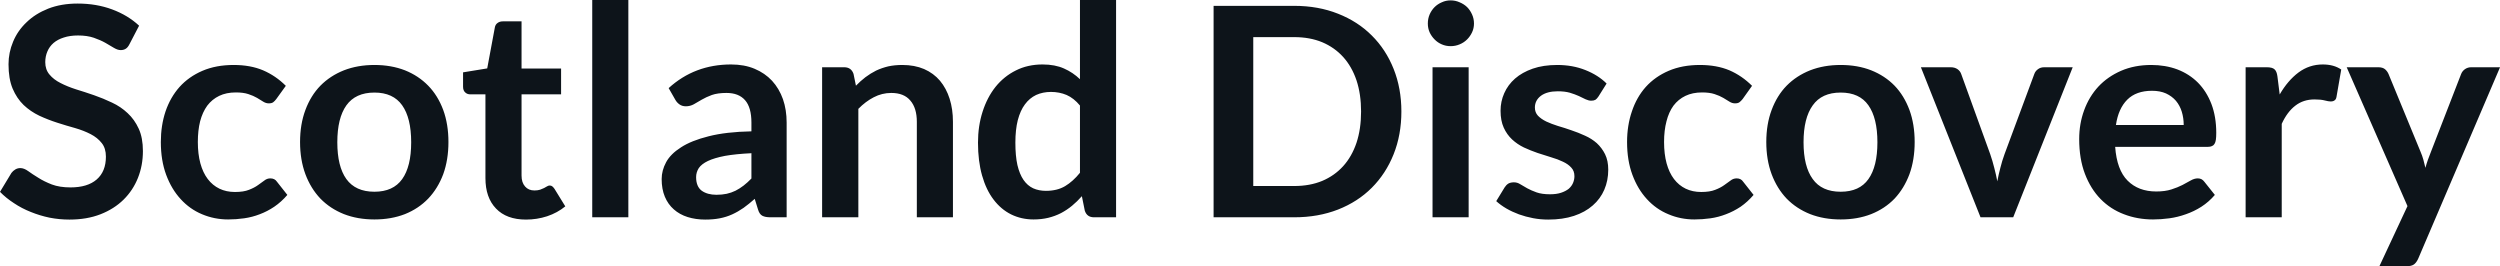 <svg fill="#0d141a" viewBox="0 0 196.627 20.941" height="100%" width="100%" xmlns="http://www.w3.org/2000/svg"><path preserveAspectRatio="none" d="M10.94 2.02L10.18 3.48Q10.05 3.74 9.88 3.84Q9.72 3.94 9.49 3.94L9.49 3.94Q9.26 3.94 8.97 3.77Q8.68 3.59 8.29 3.37Q7.90 3.15 7.38 2.97Q6.85 2.79 6.14 2.79L6.14 2.79Q5.50 2.79 5.02 2.95Q4.54 3.10 4.21 3.38Q3.89 3.66 3.73 4.04Q3.56 4.43 3.56 4.89L3.56 4.89Q3.56 5.47 3.89 5.86Q4.22 6.26 4.76 6.53Q5.30 6.81 5.99 7.03Q6.68 7.24 7.40 7.49Q8.12 7.74 8.81 8.07Q9.50 8.39 10.04 8.90Q10.58 9.40 10.91 10.12Q11.24 10.84 11.24 11.88L11.24 11.88Q11.24 13.01 10.85 13.99Q10.46 14.97 9.72 15.70Q8.98 16.43 7.91 16.85Q6.84 17.27 5.46 17.27L5.46 17.27Q4.67 17.27 3.90 17.12Q3.13 16.96 2.42 16.67Q1.71 16.39 1.10 15.98Q0.48 15.58 0 15.09L0 15.09L0.90 13.60Q1.02 13.44 1.20 13.33Q1.38 13.22 1.60 13.22L1.60 13.22Q1.89 13.22 2.22 13.46Q2.55 13.70 3.01 13.98Q3.46 14.27 4.08 14.51Q4.69 14.74 5.55 14.74L5.55 14.74Q6.88 14.74 7.60 14.12Q8.33 13.49 8.33 12.32L8.33 12.32Q8.33 11.66 8.00 11.25Q7.67 10.83 7.13 10.55Q6.59 10.27 5.90 10.07Q5.21 9.88 4.50 9.65Q3.78 9.42 3.09 9.10Q2.40 8.77 1.86 8.26Q1.32 7.74 0.99 6.96Q0.67 6.19 0.67 5.05L0.67 5.05Q0.67 4.14 1.03 3.28Q1.39 2.41 2.09 1.75Q2.78 1.08 3.79 0.68Q4.81 0.28 6.11 0.28L6.11 0.28Q7.58 0.28 8.82 0.74Q10.06 1.20 10.94 2.02L10.94 2.02ZM22.48 6.75L21.73 7.79Q21.61 7.95 21.49 8.04Q21.37 8.13 21.14 8.13L21.14 8.13Q20.92 8.13 20.71 8.00Q20.50 7.87 20.22 7.70Q19.93 7.53 19.53 7.40Q19.14 7.27 18.55 7.27L18.55 7.27Q17.80 7.27 17.24 7.54Q16.68 7.81 16.30 8.31Q15.93 8.82 15.74 9.54Q15.56 10.26 15.56 11.17L15.56 11.17Q15.56 12.11 15.76 12.85Q15.96 13.58 16.34 14.08Q16.72 14.58 17.26 14.84Q17.80 15.10 18.48 15.10L18.48 15.10Q19.16 15.10 19.58 14.93Q20.00 14.77 20.29 14.56Q20.57 14.36 20.79 14.20Q21.00 14.03 21.26 14.03L21.26 14.03Q21.61 14.03 21.78 14.29L21.78 14.29L22.60 15.33Q22.13 15.88 21.57 16.26Q21.02 16.63 20.43 16.85Q19.84 17.08 19.20 17.17Q18.57 17.26 17.95 17.26L17.95 17.26Q16.86 17.26 15.89 16.85Q14.93 16.45 14.21 15.66Q13.49 14.88 13.07 13.75Q12.65 12.62 12.65 11.17L12.65 11.17Q12.65 9.87 13.02 8.76Q13.40 7.65 14.12 6.84Q14.85 6.03 15.92 5.57Q16.99 5.11 18.38 5.11L18.38 5.11Q19.70 5.11 20.69 5.53Q21.69 5.96 22.48 6.75L22.48 6.75ZM29.45 5.11L29.45 5.11Q30.77 5.11 31.85 5.53Q32.92 5.96 33.68 6.74Q34.44 7.52 34.86 8.65Q35.27 9.77 35.27 11.17L35.27 11.17Q35.27 12.57 34.86 13.70Q34.44 14.82 33.68 15.62Q32.92 16.41 31.85 16.84Q30.77 17.26 29.45 17.26L29.45 17.26Q28.13 17.26 27.05 16.84Q25.97 16.41 25.20 15.62Q24.44 14.82 24.02 13.70Q23.60 12.57 23.60 11.17L23.60 11.17Q23.60 9.77 24.02 8.65Q24.44 7.52 25.20 6.74Q25.97 5.96 27.05 5.53Q28.13 5.11 29.45 5.11ZM29.45 15.08L29.45 15.08Q30.92 15.08 31.63 14.09Q32.34 13.10 32.34 11.19L32.34 11.19Q32.34 9.28 31.63 8.28Q30.92 7.28 29.45 7.28L29.45 7.28Q27.96 7.28 27.24 8.29Q26.53 9.29 26.53 11.19L26.53 11.19Q26.53 13.09 27.24 14.08Q27.96 15.08 29.45 15.08ZM41.37 17.27L41.37 17.27Q39.84 17.27 39.01 16.40Q38.18 15.54 38.18 14.01L38.18 14.01L38.18 7.42L36.98 7.42Q36.75 7.42 36.59 7.27Q36.42 7.12 36.42 6.82L36.42 6.82L36.42 5.69L38.32 5.38L38.92 2.16Q38.96 1.93 39.13 1.81Q39.30 1.68 39.55 1.68L39.55 1.68L41.02 1.68L41.02 5.39L44.13 5.39L44.13 7.42L41.02 7.42L41.02 13.81Q41.02 14.36 41.30 14.67Q41.57 14.98 42.03 14.98L42.03 14.98Q42.30 14.98 42.48 14.92Q42.65 14.86 42.79 14.79Q42.92 14.72 43.02 14.66Q43.13 14.59 43.23 14.59L43.23 14.59Q43.36 14.59 43.44 14.66Q43.52 14.72 43.61 14.85L43.61 14.85L44.46 16.23Q43.84 16.74 43.03 17.01Q42.23 17.27 41.37 17.27ZM46.58 0L49.42 0L49.42 17.09L46.58 17.09L46.58 0ZM61.87 9.64L61.87 17.09L60.59 17.09Q60.19 17.09 59.96 16.97Q59.73 16.85 59.62 16.48L59.62 16.48L59.36 15.64Q58.91 16.04 58.48 16.35Q58.05 16.65 57.59 16.86Q57.13 17.07 56.61 17.17Q56.10 17.27 55.46 17.27L55.46 17.27Q54.72 17.27 54.08 17.07Q53.45 16.87 53.00 16.47Q52.54 16.07 52.29 15.47Q52.04 14.87 52.04 14.08L52.04 14.08Q52.04 13.41 52.39 12.76Q52.74 12.11 53.56 11.59Q54.37 11.06 55.73 10.72Q57.09 10.37 59.10 10.33L59.10 10.33L59.10 9.64Q59.10 8.45 58.60 7.88Q58.10 7.31 57.14 7.31L57.14 7.31Q56.45 7.31 55.99 7.47Q55.53 7.64 55.19 7.84Q54.86 8.04 54.57 8.20Q54.28 8.36 53.94 8.36L53.94 8.36Q53.65 8.36 53.44 8.21Q53.23 8.06 53.11 7.84L53.11 7.84L52.59 6.93Q54.63 5.07 57.50 5.07L57.50 5.07Q58.54 5.07 59.35 5.41Q60.16 5.75 60.72 6.35Q61.28 6.96 61.58 7.80Q61.87 8.64 61.87 9.64L61.87 9.64ZM56.35 15.32L56.35 15.32Q56.79 15.32 57.16 15.24Q57.52 15.16 57.85 15.00Q58.18 14.83 58.48 14.60Q58.79 14.36 59.10 14.04L59.10 14.04L59.10 12.05Q57.86 12.11 57.02 12.26Q56.19 12.42 55.68 12.66Q55.18 12.90 54.96 13.22Q54.75 13.55 54.75 13.93L54.75 13.93Q54.75 14.67 55.19 15.00Q55.64 15.32 56.35 15.32ZM67.51 17.09L64.66 17.09L64.66 5.29L66.40 5.29Q66.95 5.29 67.13 5.81L67.13 5.81L67.32 6.74Q67.68 6.37 68.07 6.07Q68.47 5.77 68.91 5.55Q69.36 5.34 69.86 5.22Q70.37 5.11 70.97 5.11L70.97 5.11Q71.93 5.11 72.68 5.43Q73.43 5.76 73.93 6.35Q74.43 6.95 74.69 7.77Q74.95 8.59 74.95 9.58L74.95 9.58L74.95 17.09L72.11 17.09L72.11 9.58Q72.11 8.50 71.60 7.91Q71.10 7.31 70.10 7.31L70.10 7.31Q69.37 7.31 68.72 7.65Q68.08 7.98 67.51 8.56L67.51 8.56L67.51 17.09ZM87.78 17.09L86.04 17.09Q85.49 17.09 85.32 16.57L85.32 16.57L85.09 15.43Q84.72 15.85 84.32 16.18Q83.92 16.51 83.45 16.76Q82.98 17.00 82.45 17.13Q81.91 17.26 81.29 17.26L81.29 17.26Q80.33 17.26 79.52 16.86Q78.72 16.46 78.14 15.69Q77.56 14.93 77.24 13.80Q76.92 12.67 76.92 11.22L76.92 11.22Q76.92 9.91 77.28 8.79Q77.64 7.66 78.30 6.83Q78.97 6.00 79.90 5.54Q80.83 5.07 82.00 5.07L82.00 5.07Q82.98 5.07 83.69 5.39Q84.39 5.70 84.94 6.23L84.94 6.23L84.94 0L87.78 0L87.78 17.09ZM82.26 15.01L82.26 15.01Q83.15 15.01 83.77 14.64Q84.39 14.27 84.94 13.59L84.94 13.59L84.94 8.30Q84.46 7.72 83.89 7.47Q83.32 7.23 82.66 7.23L82.66 7.23Q82.02 7.23 81.49 7.47Q80.97 7.72 80.61 8.21Q80.25 8.69 80.05 9.45Q79.86 10.20 79.86 11.22L79.86 11.22Q79.86 12.26 80.02 12.98Q80.19 13.70 80.50 14.15Q80.81 14.60 81.26 14.81Q81.71 15.01 82.26 15.01ZM110.22 8.77L110.22 8.77Q110.22 10.60 109.61 12.13Q109.00 13.66 107.89 14.77Q106.79 15.87 105.24 16.48Q103.68 17.09 101.80 17.09L101.80 17.09L95.45 17.09L95.45 0.46L101.80 0.46Q103.68 0.46 105.24 1.08Q106.79 1.69 107.89 2.79Q109.00 3.89 109.61 5.42Q110.22 6.95 110.22 8.77ZM107.05 8.77L107.05 8.77Q107.05 7.41 106.69 6.32Q106.32 5.23 105.64 4.48Q104.96 3.73 103.99 3.32Q103.02 2.92 101.80 2.92L101.80 2.92L98.57 2.92L98.57 14.63L101.80 14.63Q103.02 14.63 103.99 14.23Q104.96 13.82 105.64 13.07Q106.32 12.32 106.69 11.23Q107.05 10.14 107.05 8.77ZM112.67 5.29L115.51 5.29L115.51 17.09L112.67 17.09L112.67 5.29ZM115.93 1.85L115.93 1.85Q115.93 2.22 115.78 2.54Q115.63 2.86 115.39 3.10Q115.14 3.35 114.80 3.49Q114.47 3.63 114.09 3.63L114.09 3.63Q113.72 3.63 113.40 3.49Q113.07 3.35 112.83 3.10Q112.59 2.86 112.44 2.54Q112.30 2.22 112.30 1.85L112.30 1.85Q112.30 1.47 112.44 1.14Q112.59 0.80 112.83 0.56Q113.07 0.32 113.40 0.18Q113.72 0.03 114.09 0.03L114.09 0.03Q114.47 0.03 114.80 0.18Q115.14 0.32 115.39 0.56Q115.63 0.80 115.78 1.14Q115.93 1.47 115.93 1.85ZM126.36 6.57L125.72 7.59Q125.60 7.77 125.48 7.85Q125.35 7.92 125.15 7.92L125.15 7.92Q124.95 7.92 124.71 7.81Q124.48 7.69 124.17 7.55Q123.86 7.41 123.46 7.29Q123.06 7.18 122.52 7.18L122.52 7.18Q121.68 7.18 121.20 7.53Q120.72 7.89 120.72 8.46L120.72 8.46Q120.72 8.84 120.96 9.10Q121.21 9.36 121.62 9.56Q122.03 9.75 122.54 9.91Q123.06 10.06 123.60 10.25Q124.14 10.43 124.66 10.67Q125.18 10.90 125.59 11.26Q125.99 11.63 126.24 12.13Q126.49 12.64 126.49 13.35L126.49 13.35Q126.49 14.20 126.18 14.92Q125.87 15.64 125.27 16.16Q124.67 16.69 123.79 16.98Q122.91 17.27 121.77 17.27L121.77 17.27Q121.16 17.27 120.58 17.16Q120.00 17.05 119.47 16.86Q118.93 16.66 118.48 16.40Q118.02 16.13 117.68 15.82L117.68 15.82L118.34 14.74Q118.46 14.55 118.63 14.44Q118.81 14.34 119.07 14.34L119.07 14.34Q119.34 14.34 119.57 14.49Q119.81 14.64 120.12 14.81Q120.43 14.98 120.85 15.13Q121.27 15.28 121.91 15.28L121.91 15.28Q122.42 15.28 122.78 15.16Q123.14 15.04 123.38 14.85Q123.61 14.65 123.72 14.39Q123.83 14.13 123.83 13.86L123.83 13.86Q123.83 13.44 123.58 13.18Q123.34 12.91 122.93 12.72Q122.52 12.52 122.00 12.37Q121.47 12.21 120.93 12.03Q120.38 11.84 119.86 11.60Q119.34 11.35 118.93 10.97Q118.52 10.59 118.27 10.04Q118.02 9.49 118.02 8.71L118.02 8.71Q118.02 7.98 118.31 7.33Q118.60 6.67 119.16 6.18Q119.72 5.69 120.55 5.40Q121.38 5.11 122.48 5.11L122.48 5.11Q123.69 5.11 124.69 5.51Q125.70 5.91 126.36 6.57L126.36 6.57ZM137.80 6.75L137.06 7.79Q136.93 7.95 136.81 8.04Q136.69 8.13 136.46 8.13L136.46 8.13Q136.24 8.13 136.03 8.00Q135.83 7.87 135.54 7.70Q135.25 7.53 134.85 7.40Q134.46 7.27 133.87 7.27L133.87 7.27Q133.12 7.27 132.56 7.54Q132.00 7.81 131.62 8.31Q131.25 8.82 131.07 9.54Q130.88 10.26 130.88 11.17L130.88 11.17Q130.88 12.11 131.08 12.85Q131.28 13.58 131.66 14.08Q132.04 14.58 132.58 14.84Q133.12 15.10 133.80 15.10L133.80 15.10Q134.48 15.10 134.90 14.93Q135.32 14.77 135.61 14.56Q135.90 14.36 136.11 14.20Q136.32 14.03 136.59 14.03L136.59 14.03Q136.93 14.03 137.10 14.29L137.10 14.29L137.92 15.33Q137.45 15.88 136.90 16.26Q136.34 16.63 135.75 16.85Q135.16 17.08 134.53 17.17Q133.89 17.26 133.27 17.26L133.27 17.26Q132.18 17.26 131.22 16.85Q130.25 16.45 129.53 15.66Q128.81 14.88 128.39 13.75Q127.97 12.62 127.97 11.17L127.97 11.17Q127.97 9.87 128.35 8.76Q128.72 7.65 129.44 6.84Q130.17 6.03 131.24 5.57Q132.31 5.11 133.70 5.11L133.70 5.11Q135.02 5.11 136.02 5.53Q137.01 5.96 137.80 6.75L137.80 6.75ZM144.77 5.11L144.77 5.11Q146.10 5.11 147.17 5.53Q148.25 5.96 149.01 6.74Q149.76 7.52 150.18 8.65Q150.59 9.77 150.59 11.17L150.59 11.17Q150.59 12.57 150.18 13.70Q149.76 14.82 149.01 15.62Q148.25 16.41 147.17 16.84Q146.10 17.26 144.77 17.26L144.77 17.26Q143.45 17.26 142.37 16.84Q141.29 16.41 140.52 15.62Q139.76 14.82 139.34 13.70Q138.92 12.57 138.92 11.17L138.92 11.17Q138.92 9.77 139.34 8.65Q139.76 7.52 140.52 6.74Q141.29 5.96 142.37 5.53Q143.45 5.11 144.77 5.11ZM144.77 15.08L144.77 15.08Q146.25 15.08 146.95 14.09Q147.66 13.10 147.66 11.19L147.66 11.19Q147.66 9.28 146.95 8.28Q146.25 7.28 144.77 7.28L144.77 7.28Q143.28 7.28 142.57 8.29Q141.85 9.29 141.85 11.19L141.85 11.19Q141.85 13.09 142.57 14.08Q143.28 15.08 144.77 15.08ZM163.02 5.29L158.34 17.09L155.77 17.09L151.08 5.29L153.43 5.29Q153.74 5.29 153.96 5.44Q154.17 5.59 154.25 5.82L154.25 5.82L156.53 12.12Q156.72 12.67 156.85 13.20Q156.99 13.73 157.09 14.26L157.09 14.26Q157.19 13.73 157.33 13.20Q157.46 12.67 157.66 12.12L157.66 12.12L160.00 5.82Q160.08 5.59 160.29 5.44Q160.49 5.29 160.78 5.29L160.78 5.29L163.02 5.29ZM169.20 5.11L169.20 5.11Q170.31 5.11 171.25 5.46Q172.19 5.82 172.87 6.50Q173.55 7.19 173.93 8.18Q174.31 9.18 174.31 10.45L174.31 10.45Q174.31 10.78 174.28 10.99Q174.25 11.20 174.17 11.32Q174.10 11.44 173.97 11.49Q173.85 11.55 173.65 11.55L173.65 11.55L166.36 11.55Q166.49 13.36 167.34 14.21Q168.19 15.06 169.59 15.06L169.59 15.06Q170.28 15.06 170.78 14.90Q171.28 14.74 171.65 14.55Q172.03 14.35 172.31 14.19Q172.59 14.03 172.86 14.03L172.86 14.03Q173.03 14.03 173.16 14.10Q173.28 14.17 173.37 14.29L173.37 14.29L174.20 15.33Q173.73 15.88 173.14 16.26Q172.56 16.63 171.92 16.85Q171.28 17.08 170.62 17.17Q169.96 17.26 169.34 17.26L169.34 17.26Q168.11 17.26 167.05 16.85Q165.99 16.45 165.21 15.65Q164.43 14.85 163.98 13.67Q163.53 12.49 163.53 10.94L163.53 10.94Q163.53 9.73 163.92 8.67Q164.31 7.60 165.04 6.81Q165.77 6.03 166.82 5.57Q167.88 5.11 169.20 5.11ZM169.26 7.14L169.26 7.14Q168.01 7.14 167.31 7.84Q166.61 8.54 166.42 9.83L166.42 9.83L171.75 9.83Q171.75 9.28 171.60 8.79Q171.45 8.30 171.14 7.93Q170.83 7.57 170.36 7.35Q169.89 7.14 169.26 7.14ZM179.46 17.09L176.62 17.09L176.62 5.29L178.28 5.29Q178.72 5.29 178.89 5.45Q179.07 5.61 179.12 6.00L179.12 6.00L179.30 7.43Q179.93 6.34 180.78 5.70Q181.63 5.07 182.69 5.07L182.69 5.07Q183.56 5.07 184.14 5.47L184.14 5.47L183.77 7.60Q183.74 7.81 183.62 7.89Q183.51 7.98 183.31 7.98L183.31 7.98Q183.14 7.98 182.84 7.90Q182.54 7.82 182.04 7.82L182.04 7.82Q181.16 7.82 180.53 8.31Q179.89 8.80 179.46 9.74L179.46 9.74L179.46 17.09ZM196.63 5.29L190.20 20.33Q190.07 20.63 189.87 20.79Q189.67 20.94 189.26 20.94L189.26 20.94L187.14 20.94L189.35 16.21L184.57 5.29L187.06 5.29Q187.40 5.29 187.59 5.45Q187.77 5.61 187.86 5.82L187.86 5.82L190.38 11.94Q190.51 12.24 190.60 12.56Q190.69 12.88 190.76 13.20L190.76 13.20Q190.85 12.87 190.96 12.56Q191.07 12.25 191.20 11.93L191.20 11.93L193.57 5.82Q193.66 5.59 193.87 5.44Q194.09 5.29 194.35 5.29L194.35 5.29L196.63 5.29Z"></path></svg>